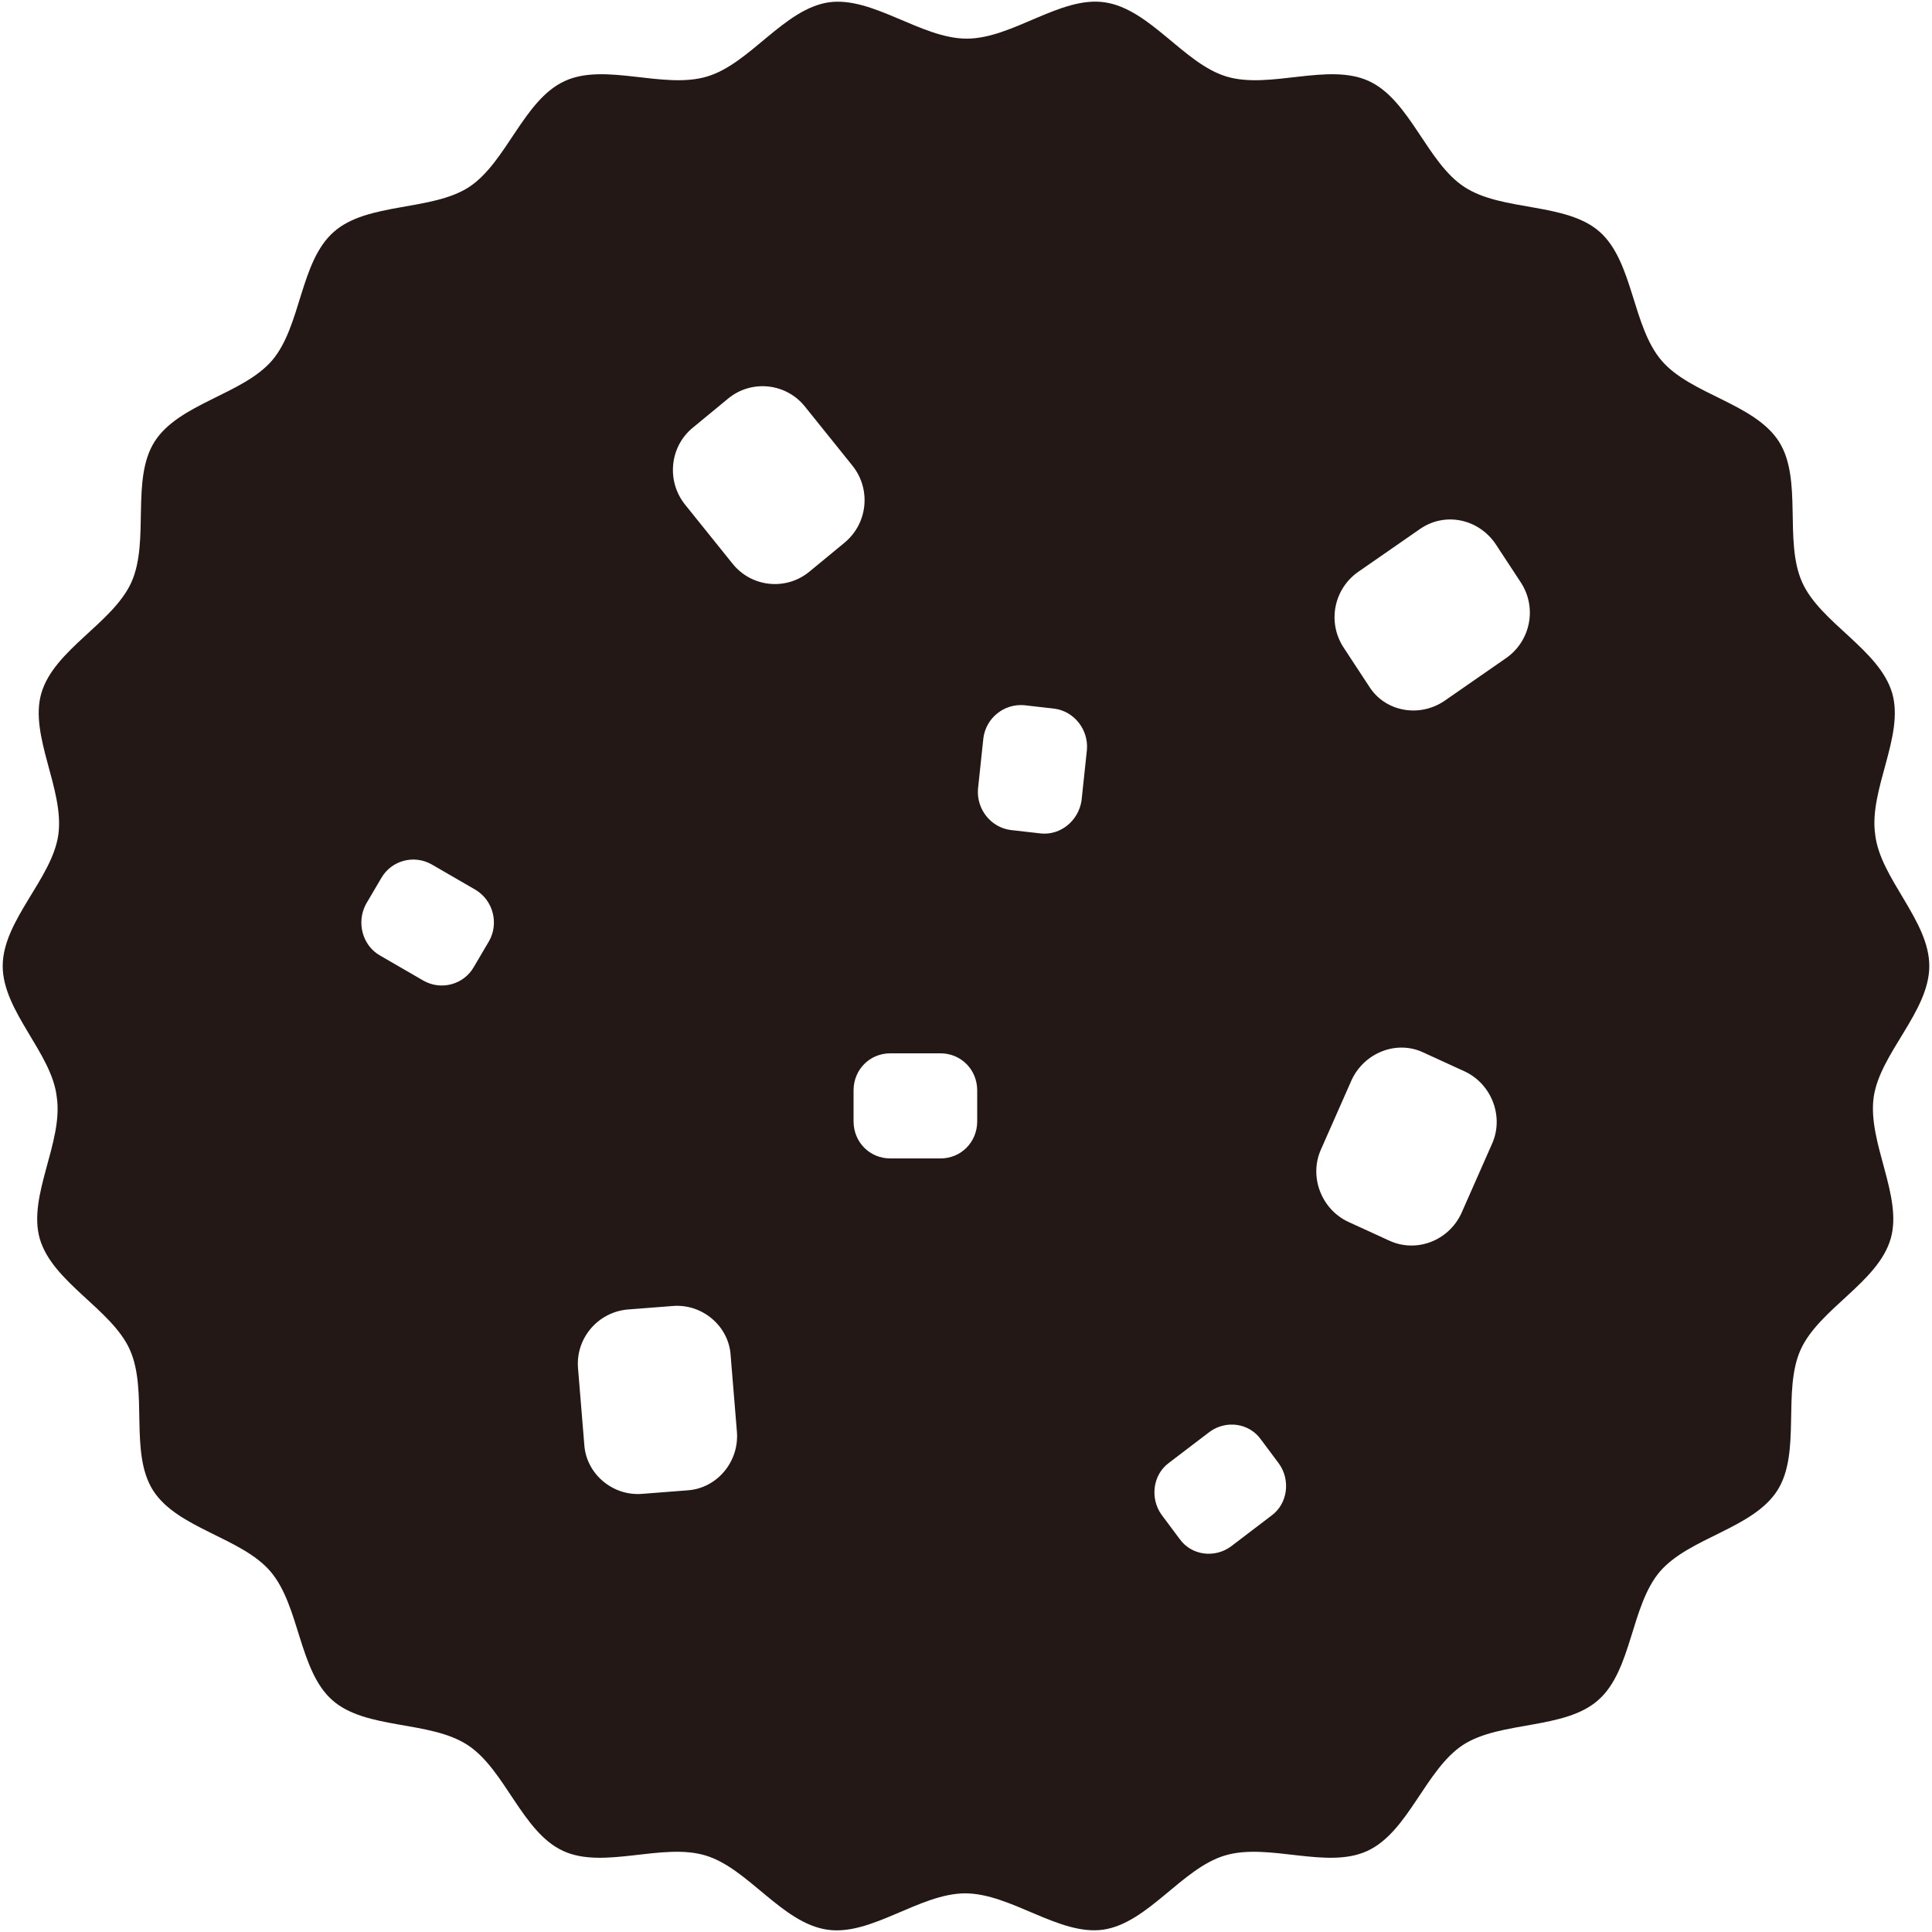 <?xml version="1.0" encoding="UTF-8"?>
<svg id="_レイヤー_1" data-name="レイヤー_1" xmlns="http://www.w3.org/2000/svg" width="500" height="500" viewBox="0 0 500 500">
  <defs>
    <style>
      .cls-1 {
        fill: #231815;
      }
    </style>
  </defs>
  <path class="cls-1" d="M484.9,284c1.6-11.4,14.4-22.2,14.4-34s-12.7-22.6-14-34c-1.7-11.6,7.6-25.5,4.4-36.6-3.3-11.3-18.6-18.2-23.3-28.7-4.8-10.7.2-26.6-6-36.4-6.3-9.9-22.9-12.2-30.4-21-7.6-8.9-7.3-25.6-16-33.3s-25.2-5.2-35-11.6c-9.7-6.3-14.1-22.5-24.7-27.4-10.5-4.9-25.7,2.2-36.9-1.2-11-3.3-19.8-17.5-31.5-19.2-11.4-1.7-23.9,9.4-35.7,9.4S225.9-1,214.5.6c-11.6,1.7-20.4,15.9-31.5,19.2-11.3,3.4-26.4-3.7-36.9,1.2-10.6,4.9-15,21-24.7,27.4-9.7,6.3-26.3,3.9-35,11.6-8.8,7.7-8.4,24.4-16,33.3-7.6,8.8-24.1,11.1-30.4,21-6.2,9.8-1.2,25.7-6,36.4-4.8,10.6-20,17.4-23.3,28.7-3.2,11,6,24.9,4.4,36.6-1.6,11.4-14.4,22.2-14.4,34s12.8,22.6,14,34c1.7,11.6-7.6,25.5-4.4,36.6,3.3,11.3,18.6,18.2,23.3,28.7,4.8,10.7-.2,26.6,6,36.4,6.3,9.9,22.9,12.2,30.4,21,7.6,8.9,7.3,25.6,16,33.3s25.2,5.2,35,11.6c9.7,6.3,14.1,22.5,24.7,27.4,10.5,4.9,25.7-2.2,36.9,1.2,11,3.3,19.8,17.5,31.5,19.2,11.4,1.7,23.9-9.4,35.7-9.4s24.3,11,35.7,9.4c11.6-1.7,20.4-15.9,31.5-19.2,11.3-3.4,26.4,3.7,36.9-1.2,10.6-4.9,15-21,24.7-27.4,9.7-6.3,26.3-3.9,35-11.6,8.8-7.7,8.4-24.4,16-33.3,7.6-8.8,24.1-11.1,30.4-21,6.2-9.8,1.2-25.7,6-36.4,4.8-10.6,20-17.4,23.3-28.7,3.2-11-6-24.9-4.4-36.6ZM126.6,243.5l-4,6.8c-2.6,4.5-8.4,6.1-13,3.5l-11.4-6.6c-4.4-2.6-6-8.5-3.5-13.2l4-6.8c2.6-4.5,8.4-6.1,13-3.5l11.4,6.6c4.6,2.8,6,8.7,3.5,13.2ZM177.9,385.7l-11.6.9c-7.7.7-14.7-5.2-15.1-12.9l-1.6-19.5c-.7-7.8,5.1-14.6,12.8-15.3l11.6-.9c7.7-.7,14.7,5.2,15.1,12.9l1.6,19.5c.7,7.8-5.1,14.8-12.8,15.3ZM218.5,140.5l-9.1,7.5c-6,4.9-14.9,4-19.8-2.1l-12.3-15.3c-4.9-6.1-4-15.1,2.1-20l9.1-7.5c6-4.9,14.9-4,19.8,2.1l12.3,15.3c4.9,6.1,4,15-2.1,20ZM252.9,290.2c0,5.4-4.2,9.6-9.5,9.6h-13c-5.3,0-9.5-4.2-9.5-9.6v-8c0-5.4,4.2-9.6,9.5-9.6h13c5.3,0,9.5,4.2,9.5,9.6v8ZM281.3,194l-1.4,13.2c-.8,5.2-5.4,9-10.5,8.5l-7.9-.9c-5.1-.7-8.8-5.4-8.4-10.6l1.4-13.2c.7-5.2,5.3-8.9,10.5-8.5l7.9.9c5.1.7,8.8,5.4,8.4,10.6ZM329.1,392.2l-10.5,8c-4.2,3.1-10.2,2.4-13.3-1.9l-4.7-6.3c-3-4.2-2.3-10.3,1.9-13.4l10.5-8c4.3-3.2,10.3-2.3,13.3,1.9l4.7,6.3c3,4.2,2.3,10.3-1.9,13.4ZM386.1,296.1l-7.9,17.9c-3.3,7.1-11.6,10.3-18.6,7.1l-10.7-4.9c-7-3.3-10.2-11.8-7-18.8l7.9-17.9c3.3-7.1,11.7-10.4,18.6-7.1l10.7,4.9c7,3.3,10.2,11.8,7,18.8ZM389.8,170.3l-16,11.1c-6.5,4.4-15.4,2.8-19.5-3.8l-6.5-9.9c-4.4-6.6-2.6-15.3,3.7-19.7l16-11.1c6.5-4.5,15.1-2.6,19.5,3.8l6.5,9.9c4.4,6.6,2.6,15.3-3.7,19.7Z"/>
</svg>